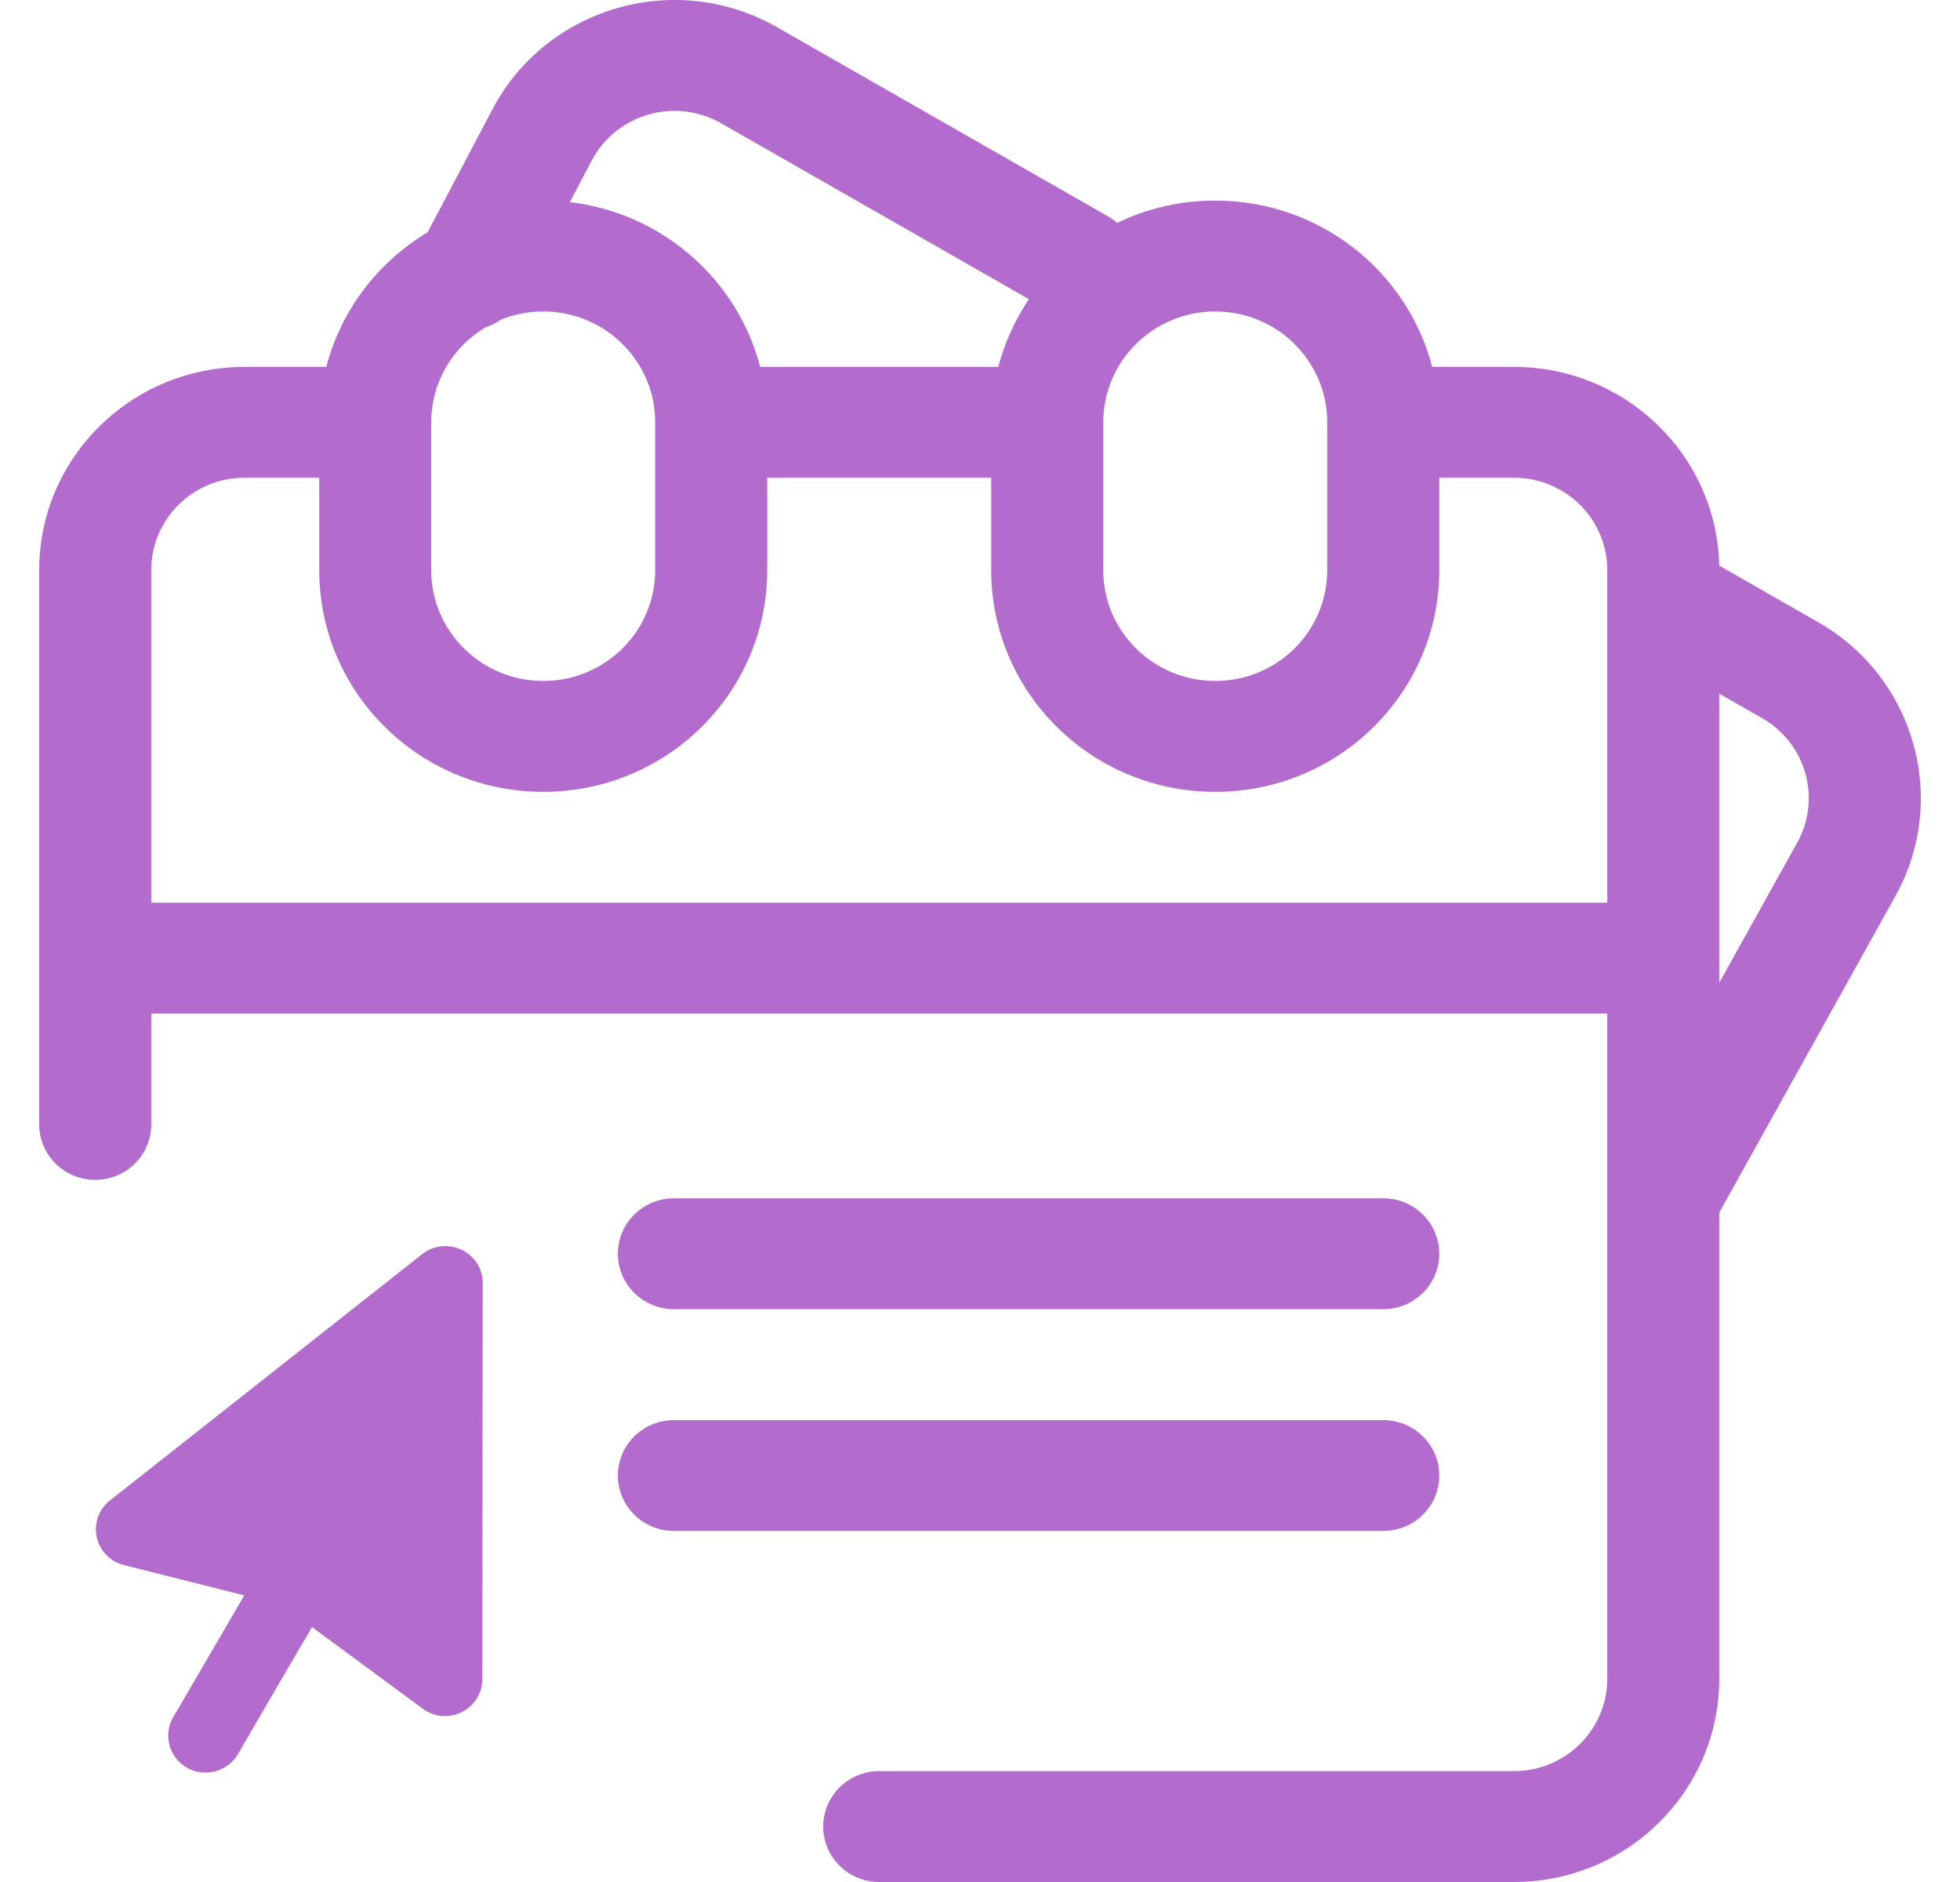 <svg width="25" height="24" viewBox="0 0 25 24" fill="none" xmlns="http://www.w3.org/2000/svg">
<path fill-rule="evenodd" clip-rule="evenodd" d="M7.547 2.048C7.861 1.453 8.611 1.237 9.198 1.572L13.124 3.815C12.948 4.076 12.815 4.367 12.733 4.679H9.696C9.406 3.564 8.447 2.716 7.268 2.578L7.547 2.048ZM12.643 6.092H9.786V7.271C9.786 8.832 8.507 10.098 6.929 10.098C5.351 10.098 4.072 8.832 4.072 7.271V6.092H3.119C2.462 6.092 1.929 6.62 1.929 7.27V11.511H20.501V7.631V7.611V7.27C20.501 6.62 19.968 6.092 19.31 6.092H18.358V7.271C18.358 8.832 17.079 10.098 15.501 10.098C13.922 10.098 12.643 8.832 12.643 7.271V6.092ZM1.929 14.339V12.925H20.501V15.271L20.501 15.282L20.501 15.292V21.408C20.501 22.059 19.968 22.586 19.31 22.586H11.215C10.82 22.586 10.5 22.903 10.5 23.293C10.5 23.684 10.82 24 11.215 24H19.31C20.757 24 21.929 22.84 21.929 21.408V15.464L24.175 11.429C24.863 10.193 24.425 8.639 23.19 7.934L21.929 7.213C21.898 5.808 20.737 4.679 19.31 4.679H18.268C17.951 3.459 16.832 2.558 15.501 2.558C15.052 2.558 14.627 2.66 14.249 2.843C14.213 2.811 14.173 2.782 14.129 2.757L9.913 0.348C8.622 -0.39 6.97 0.086 6.281 1.394L5.454 2.963C4.822 3.341 4.35 3.953 4.162 4.679H3.119C1.673 4.679 0.5 5.839 0.5 7.27V14.339C0.5 14.73 0.82 15.046 1.214 15.046C1.609 15.046 1.929 14.73 1.929 14.339ZM5.5 5.386C5.5 4.872 5.777 4.422 6.191 4.175C6.263 4.152 6.332 4.118 6.394 4.074C6.559 4.008 6.74 3.972 6.929 3.972C7.718 3.972 8.357 4.605 8.357 5.386V7.271C8.357 8.051 7.718 8.684 6.929 8.684C6.14 8.684 5.5 8.051 5.5 7.271V5.386ZM21.929 8.846V12.533L22.923 10.747C23.236 10.185 23.037 9.479 22.476 9.158L21.929 8.846ZM16.929 5.386V7.271C16.929 8.051 16.29 8.684 15.501 8.684C14.711 8.684 14.072 8.051 14.072 7.271V5.386C14.072 4.605 14.711 3.972 15.501 3.972C16.29 3.972 16.929 4.605 16.929 5.386ZM8.596 15.281C8.201 15.281 7.881 15.598 7.881 15.988C7.881 16.379 8.201 16.695 8.596 16.695H17.644C18.038 16.695 18.358 16.379 18.358 15.988C18.358 15.598 18.038 15.281 17.644 15.281H8.596ZM7.881 18.817C7.881 18.426 8.201 18.11 8.596 18.11H17.644C18.038 18.11 18.358 18.426 18.358 18.817C18.358 19.207 18.038 19.523 17.644 19.523H8.596C8.201 19.523 7.881 19.207 7.881 18.817ZM5.384 15.994C5.697 15.748 6.158 15.968 6.157 16.363L6.152 21.412C6.152 21.8 5.706 22.021 5.392 21.79L3.98 20.749L3.769 21.109L3.446 21.663L3.034 22.37C2.902 22.595 2.611 22.672 2.383 22.542C2.156 22.412 2.078 22.124 2.209 21.899L2.622 21.192L2.945 20.638L3.116 20.345L1.583 19.959C1.201 19.863 1.095 19.377 1.403 19.134L5.384 15.994Z" fill="#B46BCE"/>
</svg>
